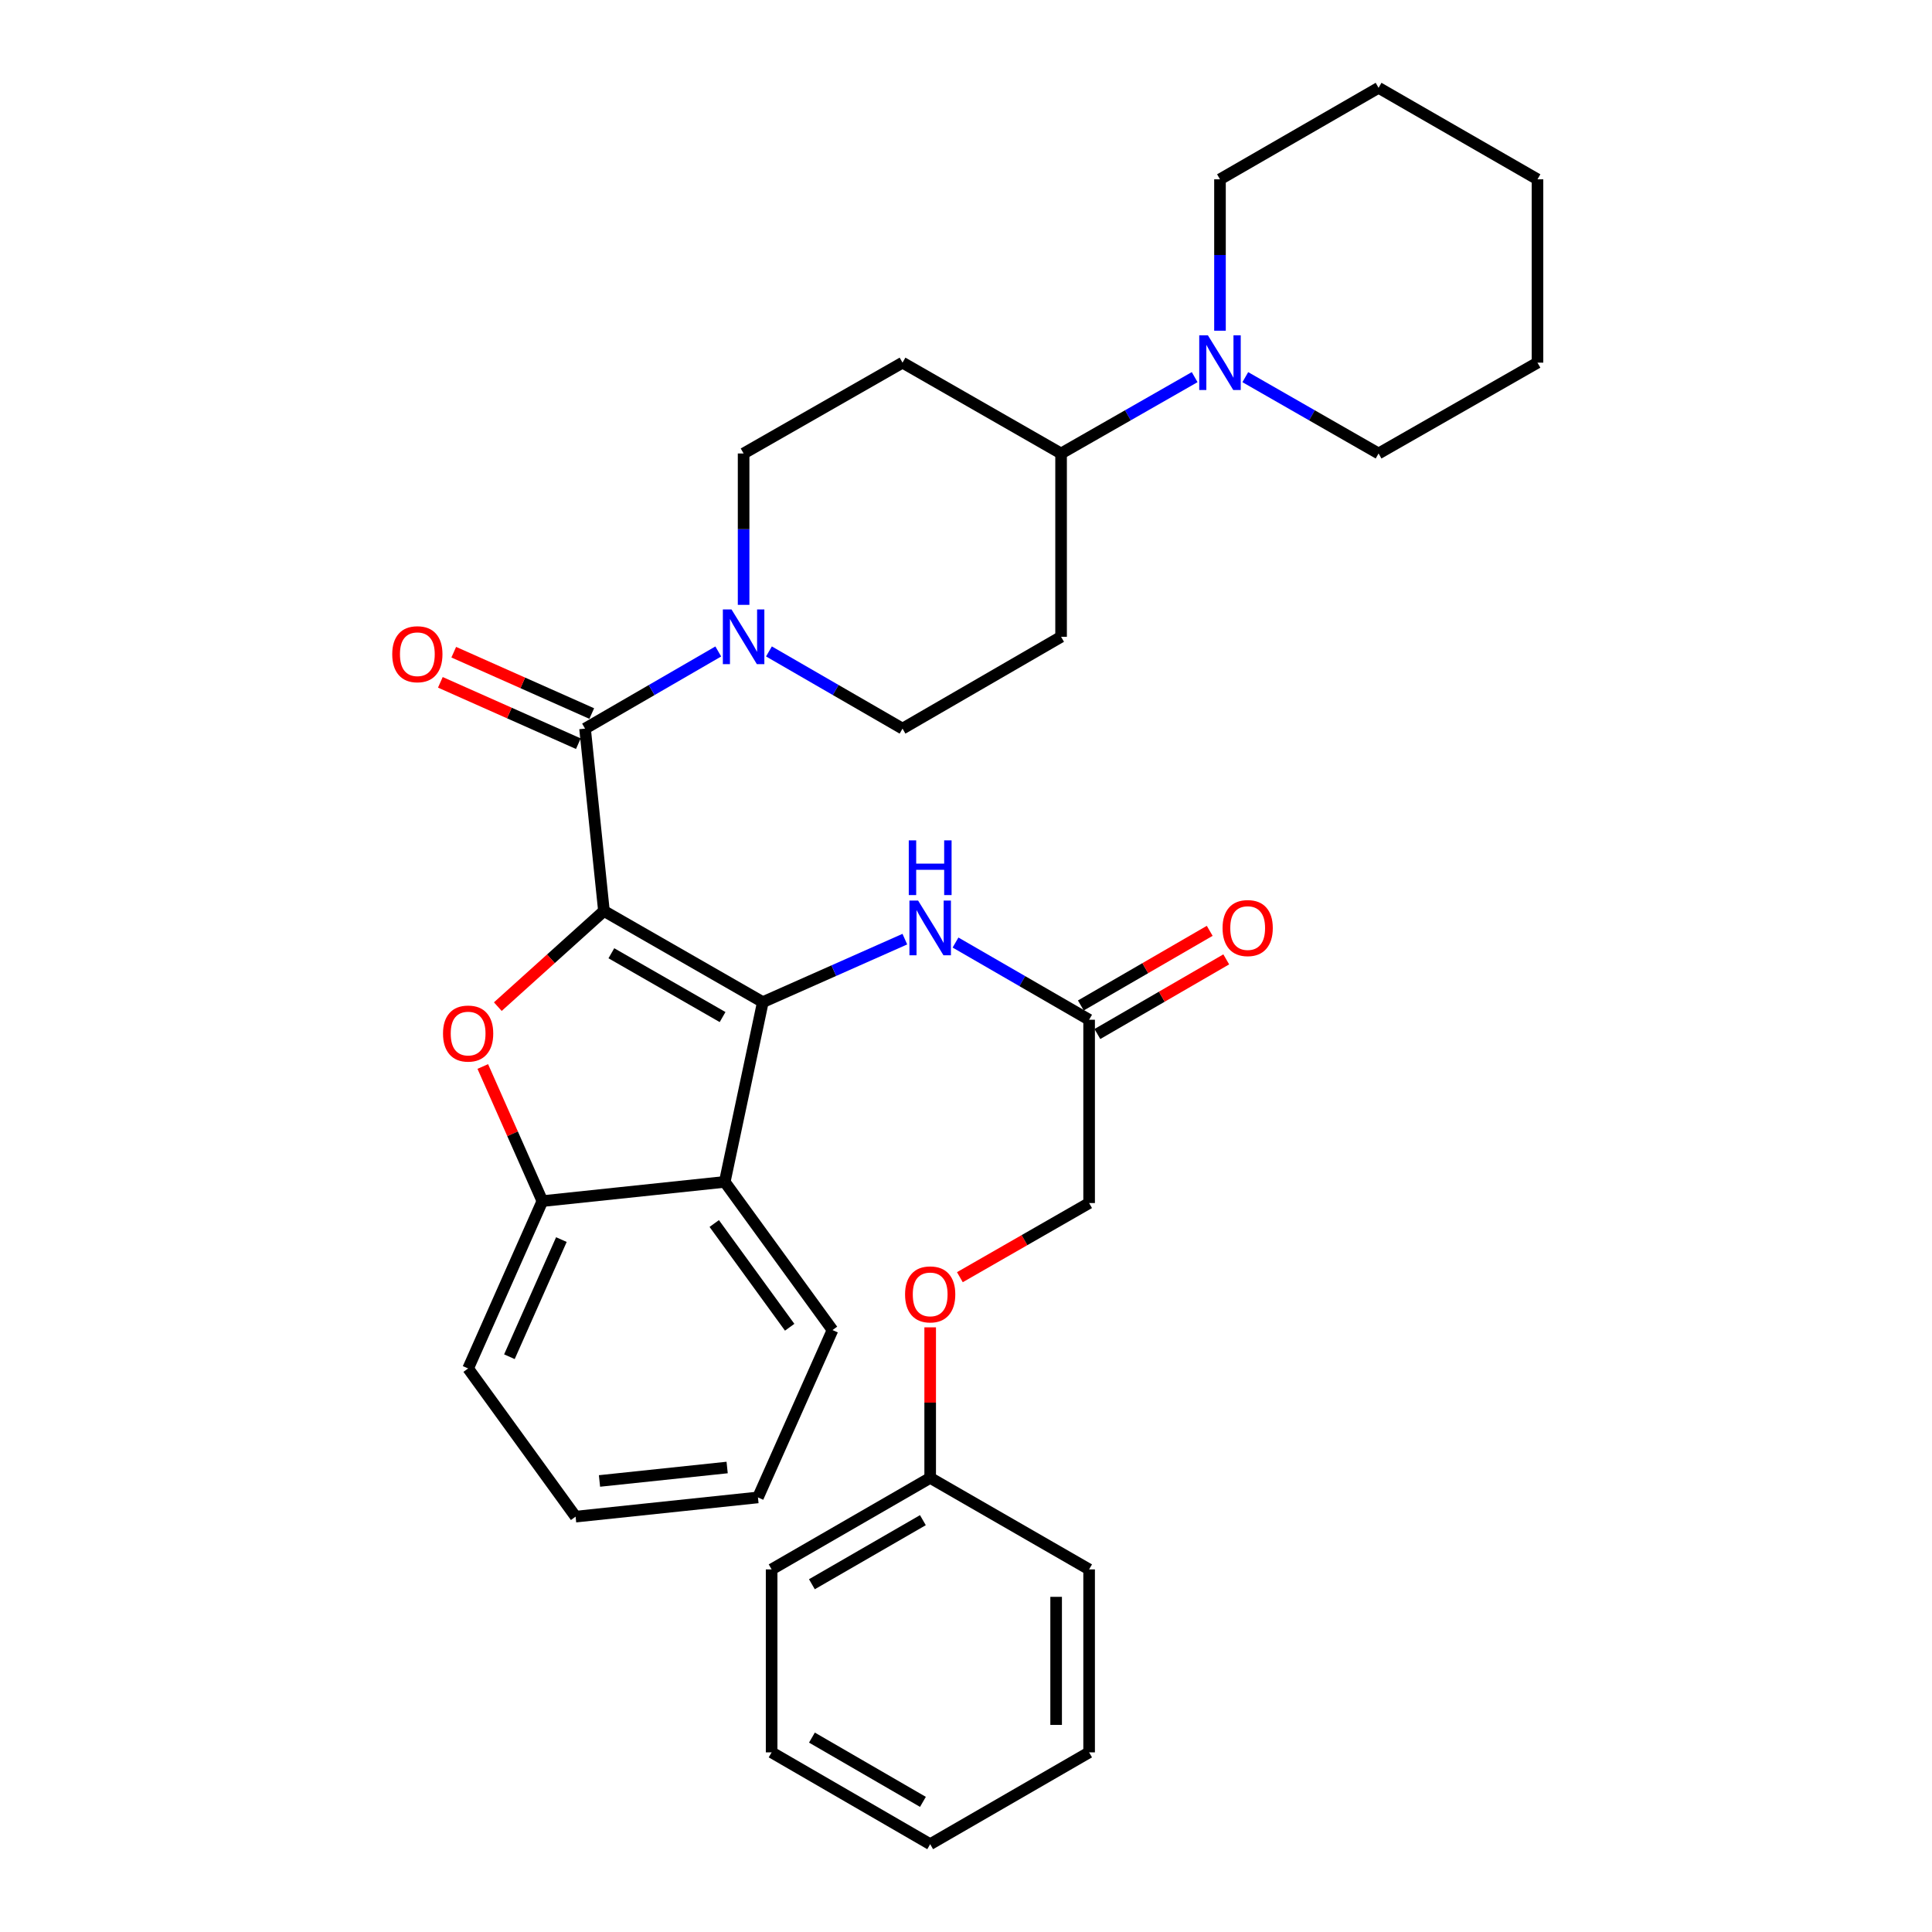 <?xml version='1.0' encoding='iso-8859-1'?>
<svg version='1.1' baseProfile='full'
              xmlns='http://www.w3.org/2000/svg'
                      xmlns:rdkit='http://www.rdkit.org/xml'
                      xmlns:xlink='http://www.w3.org/1999/xlink'
                  xml:space='preserve'
width='1000px' height='1000px' viewBox='0 0 1000 1000'>
<!-- END OF HEADER -->
<rect style='opacity:1.0;fill:#FFFFFF;stroke:none' width='1000' height='1000' x='0' y='0'> </rect>
<path class='bond-0' d='M 312.6,471.519 L 394.838,518.703' style='fill:none;fill-rule:evenodd;stroke:#000000;stroke-width:6px;stroke-linecap:butt;stroke-linejoin:miter;stroke-opacity:1' />
<path class='bond-0' d='M 316.44,493.404 L 374.007,526.433' style='fill:none;fill-rule:evenodd;stroke:#000000;stroke-width:6px;stroke-linecap:butt;stroke-linejoin:miter;stroke-opacity:1' />
<path class='bond-1' d='M 312.6,471.519 L 285.134,496.276' style='fill:none;fill-rule:evenodd;stroke:#000000;stroke-width:6px;stroke-linecap:butt;stroke-linejoin:miter;stroke-opacity:1' />
<path class='bond-1' d='M 285.134,496.276 L 257.668,521.033' style='fill:none;fill-rule:evenodd;stroke:#FF0000;stroke-width:6px;stroke-linecap:butt;stroke-linejoin:miter;stroke-opacity:1' />
<path class='bond-2' d='M 312.6,471.519 L 302.821,377.131' style='fill:none;fill-rule:evenodd;stroke:#000000;stroke-width:6px;stroke-linecap:butt;stroke-linejoin:miter;stroke-opacity:1' />
<path class='bond-3' d='M 394.838,518.703 L 375.13,611.744' style='fill:none;fill-rule:evenodd;stroke:#000000;stroke-width:6px;stroke-linecap:butt;stroke-linejoin:miter;stroke-opacity:1' />
<path class='bond-6' d='M 394.838,518.703 L 431.594,502.4' style='fill:none;fill-rule:evenodd;stroke:#000000;stroke-width:6px;stroke-linecap:butt;stroke-linejoin:miter;stroke-opacity:1' />
<path class='bond-6' d='M 431.594,502.4 L 468.35,486.097' style='fill:none;fill-rule:evenodd;stroke:#0000FF;stroke-width:6px;stroke-linecap:butt;stroke-linejoin:miter;stroke-opacity:1' />
<path class='bond-5' d='M 249.887,552.017 L 265.31,586.855' style='fill:none;fill-rule:evenodd;stroke:#FF0000;stroke-width:6px;stroke-linecap:butt;stroke-linejoin:miter;stroke-opacity:1' />
<path class='bond-5' d='M 265.31,586.855 L 280.732,621.693' style='fill:none;fill-rule:evenodd;stroke:#000000;stroke-width:6px;stroke-linecap:butt;stroke-linejoin:miter;stroke-opacity:1' />
<path class='bond-4' d='M 302.821,377.131 L 337.3,357.164' style='fill:none;fill-rule:evenodd;stroke:#000000;stroke-width:6px;stroke-linecap:butt;stroke-linejoin:miter;stroke-opacity:1' />
<path class='bond-4' d='M 337.3,357.164 L 371.778,337.197' style='fill:none;fill-rule:evenodd;stroke:#0000FF;stroke-width:6px;stroke-linecap:butt;stroke-linejoin:miter;stroke-opacity:1' />
<path class='bond-10' d='M 306.289,369.331 L 270.576,353.453' style='fill:none;fill-rule:evenodd;stroke:#000000;stroke-width:6px;stroke-linecap:butt;stroke-linejoin:miter;stroke-opacity:1' />
<path class='bond-10' d='M 270.576,353.453 L 234.863,337.575' style='fill:none;fill-rule:evenodd;stroke:#FF0000;stroke-width:6px;stroke-linecap:butt;stroke-linejoin:miter;stroke-opacity:1' />
<path class='bond-10' d='M 299.354,384.93 L 263.641,369.052' style='fill:none;fill-rule:evenodd;stroke:#000000;stroke-width:6px;stroke-linecap:butt;stroke-linejoin:miter;stroke-opacity:1' />
<path class='bond-10' d='M 263.641,369.052 L 227.928,353.174' style='fill:none;fill-rule:evenodd;stroke:#FF0000;stroke-width:6px;stroke-linecap:butt;stroke-linejoin:miter;stroke-opacity:1' />
<path class='bond-18' d='M 375.13,611.744 L 430.907,688.444' style='fill:none;fill-rule:evenodd;stroke:#000000;stroke-width:6px;stroke-linecap:butt;stroke-linejoin:miter;stroke-opacity:1' />
<path class='bond-18' d='M 369.689,633.29 L 408.734,686.98' style='fill:none;fill-rule:evenodd;stroke:#000000;stroke-width:6px;stroke-linecap:butt;stroke-linejoin:miter;stroke-opacity:1' />
<path class='bond-33' d='M 375.13,611.744 L 280.732,621.693' style='fill:none;fill-rule:evenodd;stroke:#000000;stroke-width:6px;stroke-linecap:butt;stroke-linejoin:miter;stroke-opacity:1' />
<path class='bond-13' d='M 398.004,337.182 L 432.575,357.156' style='fill:none;fill-rule:evenodd;stroke:#0000FF;stroke-width:6px;stroke-linecap:butt;stroke-linejoin:miter;stroke-opacity:1' />
<path class='bond-13' d='M 432.575,357.156 L 467.147,377.131' style='fill:none;fill-rule:evenodd;stroke:#000000;stroke-width:6px;stroke-linecap:butt;stroke-linejoin:miter;stroke-opacity:1' />
<path class='bond-14' d='M 384.889,313.073 L 384.889,273.898' style='fill:none;fill-rule:evenodd;stroke:#0000FF;stroke-width:6px;stroke-linecap:butt;stroke-linejoin:miter;stroke-opacity:1' />
<path class='bond-14' d='M 384.889,273.898 L 384.889,234.724' style='fill:none;fill-rule:evenodd;stroke:#000000;stroke-width:6px;stroke-linecap:butt;stroke-linejoin:miter;stroke-opacity:1' />
<path class='bond-22' d='M 280.732,621.693 L 242.302,708.314' style='fill:none;fill-rule:evenodd;stroke:#000000;stroke-width:6px;stroke-linecap:butt;stroke-linejoin:miter;stroke-opacity:1' />
<path class='bond-22' d='M 290.573,641.61 L 263.671,702.244' style='fill:none;fill-rule:evenodd;stroke:#000000;stroke-width:6px;stroke-linecap:butt;stroke-linejoin:miter;stroke-opacity:1' />
<path class='bond-8' d='M 494.574,487.86 L 529.15,507.839' style='fill:none;fill-rule:evenodd;stroke:#0000FF;stroke-width:6px;stroke-linecap:butt;stroke-linejoin:miter;stroke-opacity:1' />
<path class='bond-8' d='M 529.15,507.839 L 563.725,527.818' style='fill:none;fill-rule:evenodd;stroke:#000000;stroke-width:6px;stroke-linecap:butt;stroke-linejoin:miter;stroke-opacity:1' />
<path class='bond-7' d='M 618.354,195.203 L 583.784,214.963' style='fill:none;fill-rule:evenodd;stroke:#0000FF;stroke-width:6px;stroke-linecap:butt;stroke-linejoin:miter;stroke-opacity:1' />
<path class='bond-7' d='M 583.784,214.963 L 549.214,234.724' style='fill:none;fill-rule:evenodd;stroke:#000000;stroke-width:6px;stroke-linecap:butt;stroke-linejoin:miter;stroke-opacity:1' />
<path class='bond-20' d='M 631.463,171.177 L 631.463,131.994' style='fill:none;fill-rule:evenodd;stroke:#0000FF;stroke-width:6px;stroke-linecap:butt;stroke-linejoin:miter;stroke-opacity:1' />
<path class='bond-20' d='M 631.463,131.994 L 631.463,92.81' style='fill:none;fill-rule:evenodd;stroke:#000000;stroke-width:6px;stroke-linecap:butt;stroke-linejoin:miter;stroke-opacity:1' />
<path class='bond-21' d='M 644.567,195.215 L 679.058,214.97' style='fill:none;fill-rule:evenodd;stroke:#0000FF;stroke-width:6px;stroke-linecap:butt;stroke-linejoin:miter;stroke-opacity:1' />
<path class='bond-21' d='M 679.058,214.97 L 713.549,234.724' style='fill:none;fill-rule:evenodd;stroke:#000000;stroke-width:6px;stroke-linecap:butt;stroke-linejoin:miter;stroke-opacity:1' />
<path class='bond-15' d='M 568.004,535.204 L 601.352,515.888' style='fill:none;fill-rule:evenodd;stroke:#000000;stroke-width:6px;stroke-linecap:butt;stroke-linejoin:miter;stroke-opacity:1' />
<path class='bond-15' d='M 601.352,515.888 L 634.701,496.572' style='fill:none;fill-rule:evenodd;stroke:#FF0000;stroke-width:6px;stroke-linecap:butt;stroke-linejoin:miter;stroke-opacity:1' />
<path class='bond-15' d='M 559.447,520.431 L 592.796,501.115' style='fill:none;fill-rule:evenodd;stroke:#000000;stroke-width:6px;stroke-linecap:butt;stroke-linejoin:miter;stroke-opacity:1' />
<path class='bond-15' d='M 592.796,501.115 L 626.144,481.799' style='fill:none;fill-rule:evenodd;stroke:#FF0000;stroke-width:6px;stroke-linecap:butt;stroke-linejoin:miter;stroke-opacity:1' />
<path class='bond-17' d='M 563.725,527.818 L 563.725,622.699' style='fill:none;fill-rule:evenodd;stroke:#000000;stroke-width:6px;stroke-linecap:butt;stroke-linejoin:miter;stroke-opacity:1' />
<path class='bond-9' d='M 549.214,234.724 L 467.147,187.71' style='fill:none;fill-rule:evenodd;stroke:#000000;stroke-width:6px;stroke-linecap:butt;stroke-linejoin:miter;stroke-opacity:1' />
<path class='bond-34' d='M 549.214,234.724 L 549.214,329.605' style='fill:none;fill-rule:evenodd;stroke:#000000;stroke-width:6px;stroke-linecap:butt;stroke-linejoin:miter;stroke-opacity:1' />
<path class='bond-11' d='M 467.147,187.71 L 384.889,234.724' style='fill:none;fill-rule:evenodd;stroke:#000000;stroke-width:6px;stroke-linecap:butt;stroke-linejoin:miter;stroke-opacity:1' />
<path class='bond-12' d='M 549.214,329.605 L 467.147,377.131' style='fill:none;fill-rule:evenodd;stroke:#000000;stroke-width:6px;stroke-linecap:butt;stroke-linejoin:miter;stroke-opacity:1' />
<path class='bond-16' d='M 496.83,661.075 L 530.278,641.887' style='fill:none;fill-rule:evenodd;stroke:#FF0000;stroke-width:6px;stroke-linecap:butt;stroke-linejoin:miter;stroke-opacity:1' />
<path class='bond-16' d='M 530.278,641.887 L 563.725,622.699' style='fill:none;fill-rule:evenodd;stroke:#000000;stroke-width:6px;stroke-linecap:butt;stroke-linejoin:miter;stroke-opacity:1' />
<path class='bond-19' d='M 481.459,687.029 L 481.459,725.987' style='fill:none;fill-rule:evenodd;stroke:#FF0000;stroke-width:6px;stroke-linecap:butt;stroke-linejoin:miter;stroke-opacity:1' />
<path class='bond-19' d='M 481.459,725.987 L 481.459,764.944' style='fill:none;fill-rule:evenodd;stroke:#000000;stroke-width:6px;stroke-linecap:butt;stroke-linejoin:miter;stroke-opacity:1' />
<path class='bond-25' d='M 430.907,688.444 L 392.315,775.064' style='fill:none;fill-rule:evenodd;stroke:#000000;stroke-width:6px;stroke-linecap:butt;stroke-linejoin:miter;stroke-opacity:1' />
<path class='bond-23' d='M 481.459,764.944 L 399.391,812.319' style='fill:none;fill-rule:evenodd;stroke:#000000;stroke-width:6px;stroke-linecap:butt;stroke-linejoin:miter;stroke-opacity:1' />
<path class='bond-23' d='M 477.683,786.836 L 420.236,819.998' style='fill:none;fill-rule:evenodd;stroke:#000000;stroke-width:6px;stroke-linecap:butt;stroke-linejoin:miter;stroke-opacity:1' />
<path class='bond-24' d='M 481.459,764.944 L 563.725,812.319' style='fill:none;fill-rule:evenodd;stroke:#000000;stroke-width:6px;stroke-linecap:butt;stroke-linejoin:miter;stroke-opacity:1' />
<path class='bond-27' d='M 631.463,92.81 L 713.549,45.455' style='fill:none;fill-rule:evenodd;stroke:#000000;stroke-width:6px;stroke-linecap:butt;stroke-linejoin:miter;stroke-opacity:1' />
<path class='bond-26' d='M 713.549,234.724 L 795.797,187.71' style='fill:none;fill-rule:evenodd;stroke:#000000;stroke-width:6px;stroke-linecap:butt;stroke-linejoin:miter;stroke-opacity:1' />
<path class='bond-28' d='M 242.302,708.314 L 297.927,785.013' style='fill:none;fill-rule:evenodd;stroke:#000000;stroke-width:6px;stroke-linecap:butt;stroke-linejoin:miter;stroke-opacity:1' />
<path class='bond-29' d='M 399.391,812.319 L 399.391,907.02' style='fill:none;fill-rule:evenodd;stroke:#000000;stroke-width:6px;stroke-linecap:butt;stroke-linejoin:miter;stroke-opacity:1' />
<path class='bond-30' d='M 563.725,812.319 L 563.725,907.02' style='fill:none;fill-rule:evenodd;stroke:#000000;stroke-width:6px;stroke-linecap:butt;stroke-linejoin:miter;stroke-opacity:1' />
<path class='bond-30' d='M 546.654,826.524 L 546.654,892.814' style='fill:none;fill-rule:evenodd;stroke:#000000;stroke-width:6px;stroke-linecap:butt;stroke-linejoin:miter;stroke-opacity:1' />
<path class='bond-35' d='M 392.315,775.064 L 297.927,785.013' style='fill:none;fill-rule:evenodd;stroke:#000000;stroke-width:6px;stroke-linecap:butt;stroke-linejoin:miter;stroke-opacity:1' />
<path class='bond-35' d='M 376.368,759.579 L 310.296,766.543' style='fill:none;fill-rule:evenodd;stroke:#000000;stroke-width:6px;stroke-linecap:butt;stroke-linejoin:miter;stroke-opacity:1' />
<path class='bond-32' d='M 795.797,187.71 L 795.797,92.81' style='fill:none;fill-rule:evenodd;stroke:#000000;stroke-width:6px;stroke-linecap:butt;stroke-linejoin:miter;stroke-opacity:1' />
<path class='bond-36' d='M 713.549,45.455 L 795.797,92.81' style='fill:none;fill-rule:evenodd;stroke:#000000;stroke-width:6px;stroke-linecap:butt;stroke-linejoin:miter;stroke-opacity:1' />
<path class='bond-37' d='M 399.391,907.02 L 481.459,954.545' style='fill:none;fill-rule:evenodd;stroke:#000000;stroke-width:6px;stroke-linecap:butt;stroke-linejoin:miter;stroke-opacity:1' />
<path class='bond-37' d='M 420.256,899.375 L 477.704,932.643' style='fill:none;fill-rule:evenodd;stroke:#000000;stroke-width:6px;stroke-linecap:butt;stroke-linejoin:miter;stroke-opacity:1' />
<path class='bond-31' d='M 563.725,907.02 L 481.459,954.545' style='fill:none;fill-rule:evenodd;stroke:#000000;stroke-width:6px;stroke-linecap:butt;stroke-linejoin:miter;stroke-opacity:1' />
<path  class='atom-2' d='M 229.302 534.963
Q 229.302 528.163, 232.662 524.363
Q 236.022 520.563, 242.302 520.563
Q 248.582 520.563, 251.942 524.363
Q 255.302 528.163, 255.302 534.963
Q 255.302 541.843, 251.902 545.763
Q 248.502 549.643, 242.302 549.643
Q 236.062 549.643, 232.662 545.763
Q 229.302 541.883, 229.302 534.963
M 242.302 546.443
Q 246.622 546.443, 248.942 543.563
Q 251.302 540.643, 251.302 534.963
Q 251.302 529.403, 248.942 526.603
Q 246.622 523.763, 242.302 523.763
Q 237.982 523.763, 235.622 526.563
Q 233.302 529.363, 233.302 534.963
Q 233.302 540.683, 235.622 543.563
Q 237.982 546.443, 242.302 546.443
' fill='#FF0000'/>
<path  class='atom-5' d='M 378.629 315.445
L 387.909 330.445
Q 388.829 331.925, 390.309 334.605
Q 391.789 337.285, 391.869 337.445
L 391.869 315.445
L 395.629 315.445
L 395.629 343.765
L 391.749 343.765
L 381.789 327.365
Q 380.629 325.445, 379.389 323.245
Q 378.189 321.045, 377.829 320.365
L 377.829 343.765
L 374.149 343.765
L 374.149 315.445
L 378.629 315.445
' fill='#0000FF'/>
<path  class='atom-7' d='M 475.199 466.122
L 484.479 481.122
Q 485.399 482.602, 486.879 485.282
Q 488.359 487.962, 488.439 488.122
L 488.439 466.122
L 492.199 466.122
L 492.199 494.442
L 488.319 494.442
L 478.359 478.042
Q 477.199 476.122, 475.959 473.922
Q 474.759 471.722, 474.399 471.042
L 474.399 494.442
L 470.719 494.442
L 470.719 466.122
L 475.199 466.122
' fill='#0000FF'/>
<path  class='atom-7' d='M 470.379 434.97
L 474.219 434.97
L 474.219 447.01
L 488.699 447.01
L 488.699 434.97
L 492.539 434.97
L 492.539 463.29
L 488.699 463.29
L 488.699 450.21
L 474.219 450.21
L 474.219 463.29
L 470.379 463.29
L 470.379 434.97
' fill='#0000FF'/>
<path  class='atom-8' d='M 625.203 173.55
L 634.483 188.55
Q 635.403 190.03, 636.883 192.71
Q 638.363 195.39, 638.443 195.55
L 638.443 173.55
L 642.203 173.55
L 642.203 201.87
L 638.323 201.87
L 628.363 185.47
Q 627.203 183.55, 625.963 181.35
Q 624.763 179.15, 624.403 178.47
L 624.403 201.87
L 620.723 201.87
L 620.723 173.55
L 625.203 173.55
' fill='#0000FF'/>
<path  class='atom-11' d='M 203.021 338.619
Q 203.021 331.819, 206.381 328.019
Q 209.741 324.219, 216.021 324.219
Q 222.301 324.219, 225.661 328.019
Q 229.021 331.819, 229.021 338.619
Q 229.021 345.499, 225.621 349.419
Q 222.221 353.299, 216.021 353.299
Q 209.781 353.299, 206.381 349.419
Q 203.021 345.539, 203.021 338.619
M 216.021 350.099
Q 220.341 350.099, 222.661 347.219
Q 225.021 344.299, 225.021 338.619
Q 225.021 333.059, 222.661 330.259
Q 220.341 327.419, 216.021 327.419
Q 211.701 327.419, 209.341 330.219
Q 207.021 333.019, 207.021 338.619
Q 207.021 344.339, 209.341 347.219
Q 211.701 350.099, 216.021 350.099
' fill='#FF0000'/>
<path  class='atom-16' d='M 632.793 480.362
Q 632.793 473.562, 636.153 469.762
Q 639.513 465.962, 645.793 465.962
Q 652.073 465.962, 655.433 469.762
Q 658.793 473.562, 658.793 480.362
Q 658.793 487.242, 655.393 491.162
Q 651.993 495.042, 645.793 495.042
Q 639.553 495.042, 636.153 491.162
Q 632.793 487.282, 632.793 480.362
M 645.793 491.842
Q 650.113 491.842, 652.433 488.962
Q 654.793 486.042, 654.793 480.362
Q 654.793 474.802, 652.433 472.002
Q 650.113 469.162, 645.793 469.162
Q 641.473 469.162, 639.113 471.962
Q 636.793 474.762, 636.793 480.362
Q 636.793 486.082, 639.113 488.962
Q 641.473 491.842, 645.793 491.842
' fill='#FF0000'/>
<path  class='atom-17' d='M 468.459 669.973
Q 468.459 663.173, 471.819 659.373
Q 475.179 655.573, 481.459 655.573
Q 487.739 655.573, 491.099 659.373
Q 494.459 663.173, 494.459 669.973
Q 494.459 676.853, 491.059 680.773
Q 487.659 684.653, 481.459 684.653
Q 475.219 684.653, 471.819 680.773
Q 468.459 676.893, 468.459 669.973
M 481.459 681.453
Q 485.779 681.453, 488.099 678.573
Q 490.459 675.653, 490.459 669.973
Q 490.459 664.413, 488.099 661.613
Q 485.779 658.773, 481.459 658.773
Q 477.139 658.773, 474.779 661.573
Q 472.459 664.373, 472.459 669.973
Q 472.459 675.693, 474.779 678.573
Q 477.139 681.453, 481.459 681.453
' fill='#FF0000'/>
</svg>
